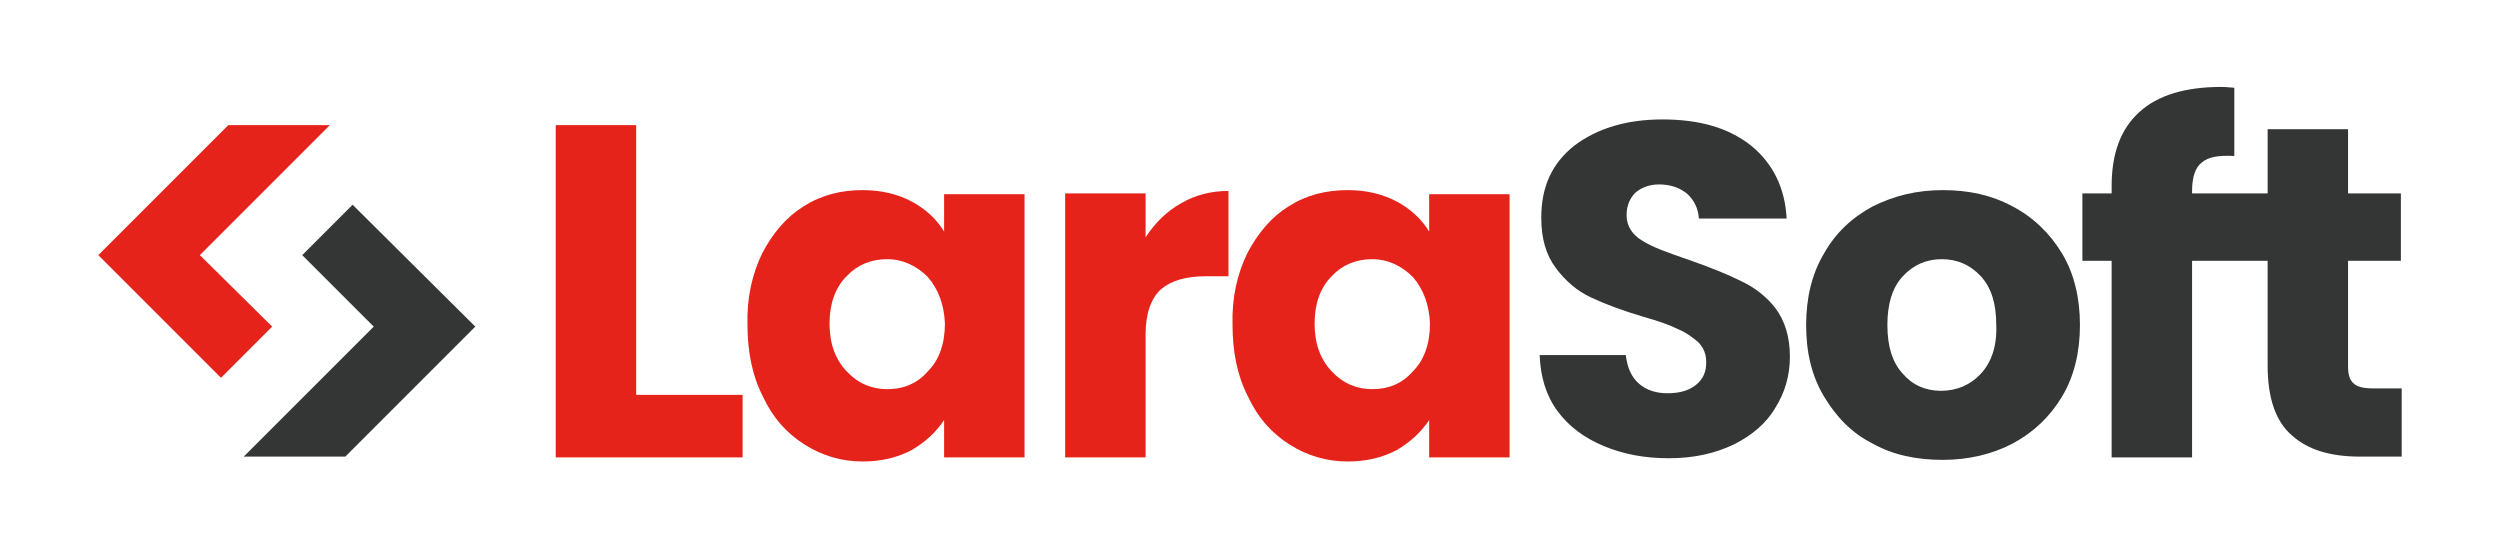 <?xml version="1.0" encoding="utf-8"?>
<!-- Generator: Adobe Illustrator 23.0.2, SVG Export Plug-In . SVG Version: 6.00 Build 0)  -->
<svg version="1.1" id="Layer_1" xmlns="http://www.w3.org/2000/svg" xmlns:xlink="http://www.w3.org/1999/xlink" x="0px" y="0px"
	 viewBox="0 0 307.7 67.4" style="enable-background:new 0 0 307.7 67.4;" xml:space="preserve">
<style type="text/css">
	.st0{fill:#E5231B;}
	.st1{fill:#343535;}
</style>
<g>
	<path class="st0" d="M78.4,48.6h13v7.7h-23V15.4h9.9V48.6z"/>
	<path class="st0" d="M93.8,31.2c1.3-2.5,3-4.5,5.1-5.8c2.2-1.4,4.6-2,7.3-2c2.3,0,4.3,0.5,6,1.4c1.7,0.9,3.1,2.2,4,3.7v-4.6h9.9
		v32.4h-9.9v-4.6c-1,1.5-2.3,2.7-4,3.7c-1.7,0.9-3.7,1.4-6,1.4c-2.6,0-5-0.7-7.2-2.1c-2.2-1.4-3.9-3.3-5.1-5.9
		c-1.3-2.5-1.9-5.5-1.9-8.8C91.9,36.6,92.6,33.7,93.8,31.2z M114.2,34.1c-1.4-1.4-3.1-2.2-5-2.2c-2,0-3.7,0.7-5,2.1
		c-1.4,1.4-2.1,3.4-2.1,5.8c0,2.5,0.7,4.4,2.1,5.9c1.4,1.5,3.1,2.2,5,2.2c2,0,3.7-0.7,5-2.2c1.4-1.4,2.1-3.4,2.1-5.9
		C116.2,37.5,115.5,35.6,114.2,34.1z"/>
	<path class="st0" d="M145.4,25c1.7-1,3.7-1.5,5.8-1.5V34h-2.7c-2.5,0-4.3,0.5-5.6,1.6c-1.2,1.1-1.9,2.9-1.9,5.6v15.1h-9.9V23.8h9.9
		v5.4C142.2,27.4,143.6,26,145.4,25z"/>
	<path class="st0" d="M153.5,31.2c1.3-2.5,3-4.5,5.1-5.8c2.2-1.4,4.6-2,7.3-2c2.3,0,4.3,0.5,6,1.4c1.7,0.9,3.1,2.2,4,3.7v-4.6h9.9
		v32.4h-9.9v-4.6c-1,1.5-2.3,2.7-4,3.7c-1.7,0.9-3.7,1.4-6,1.4c-2.6,0-5-0.7-7.2-2.1c-2.2-1.4-3.9-3.3-5.1-5.9
		c-1.3-2.5-1.9-5.5-1.9-8.8C151.6,36.6,152.3,33.7,153.5,31.2z M173.9,34.1c-1.4-1.4-3.1-2.2-5-2.2c-2,0-3.7,0.7-5,2.1
		c-1.4,1.4-2.1,3.4-2.1,5.8c0,2.5,0.7,4.4,2.1,5.9s3.1,2.2,5,2.2c2,0,3.7-0.7,5-2.2c1.4-1.4,2.1-3.4,2.1-5.9
		C175.9,37.5,175.2,35.6,173.9,34.1z"/>
	<g>
		<path class="st1" d="M214.3,34.6c-1.6-0.8-3.8-1.7-6.4-2.6c-2.6-0.9-4.6-1.6-5.8-2.4c-1.2-0.7-1.9-1.8-1.9-3.1
			c0-1.2,0.4-2.1,1.1-2.8c0.7-0.6,1.7-1,2.9-1c1.4,0,2.5,0.4,3.4,1.1c0.9,0.8,1.4,1.8,1.5,3.1h10.8c-0.2-3.8-1.7-6.8-4.4-9
			c-2.8-2.2-6.4-3.2-10.9-3.2c-4.4,0-8,1.1-10.8,3.2c-2.8,2.2-4.1,5.1-4.1,8.9c0,2.6,0.6,4.6,1.8,6.2c1.2,1.6,2.6,2.8,4.3,3.6
			c1.7,0.8,3.8,1.6,6.5,2.4c1.8,0.5,3.2,1,4.2,1.5c1,0.4,1.8,1,2.5,1.6c0.7,0.7,1,1.5,1,2.5c0,1.2-0.4,2.1-1.3,2.8
			c-0.9,0.7-2,1-3.5,1c-1.4,0-2.6-0.4-3.5-1.2c-0.9-0.8-1.4-1.9-1.6-3.5h-10.6c0.1,2.7,0.8,5,2.2,6.9c1.4,1.9,3.3,3.3,5.7,4.3
			c2.4,1,5,1.5,8,1.5c3.1,0,5.7-0.6,8-1.7c2.2-1.1,4-2.6,5.1-4.5c1.2-1.9,1.8-4,1.8-6.3c0-2.4-0.6-4.4-1.8-6
			C217.4,36.5,216,35.4,214.3,34.6z"/>
		<path class="st1" d="M247.7,25.4c-2.6-1.4-5.4-2-8.6-2c-3.2,0-6,0.7-8.6,2c-2.6,1.4-4.6,3.3-6,5.8c-1.5,2.5-2.2,5.5-2.2,8.8
			c0,3.4,0.7,6.3,2.2,8.8c1.5,2.5,3.4,4.5,6,5.8c2.5,1.4,5.4,2,8.6,2c3.2,0,6.1-0.7,8.6-2c2.6-1.4,4.6-3.3,6.1-5.8
			c1.5-2.5,2.2-5.5,2.2-8.8c0-3.3-0.7-6.3-2.2-8.8C252.3,28.7,250.2,26.7,247.7,25.4z M243.8,46c-1.3,1.4-3,2.1-4.9,2.1
			c-1.9,0-3.5-0.7-4.7-2.1c-1.3-1.4-1.9-3.4-1.9-6c0-2.6,0.6-4.6,1.9-6c1.3-1.4,2.9-2.1,4.8-2.1c1.9,0,3.5,0.7,4.8,2.1
			c1.3,1.4,1.9,3.4,1.9,6C245.8,42.6,245.1,44.6,243.8,46z"/>
		<path class="st1" d="M292,47.8c-1.1,0-1.9-0.2-2.3-0.6c-0.5-0.4-0.7-1.1-0.7-2.1v-13h6.5v-8.3H289v-7.9h-9.9v7.9h-3.9h-0.1h-5.3
			v-0.3c0-1.7,0.4-2.9,1.2-3.5c0.8-0.7,2.1-0.9,4-0.8v-8.4c-0.3,0-0.9-0.1-1.6-0.1c-4.4,0-7.8,1-10.1,3.1c-2.3,2.1-3.4,5.1-3.4,9.1
			v0.9h-3.6v8.3h3.6v24.2h9.9V32.1h5.3h0.1h3.9V45c0,4,1,6.9,3,8.6c2,1.8,4.8,2.6,8.4,2.6h5.1v-8.4H292z"/>
	</g>
	<polygon class="st0" points="40.6,15.4 28.1,15.4 12.1,31.4 27.2,46.5 33.5,40.2 24.6,31.4 	"/>
	<polygon class="st1" points="30,56.2 42.5,56.2 58.5,40.2 43.4,25.2 37.2,31.4 46,40.2 	"/>
</g>
</svg>
